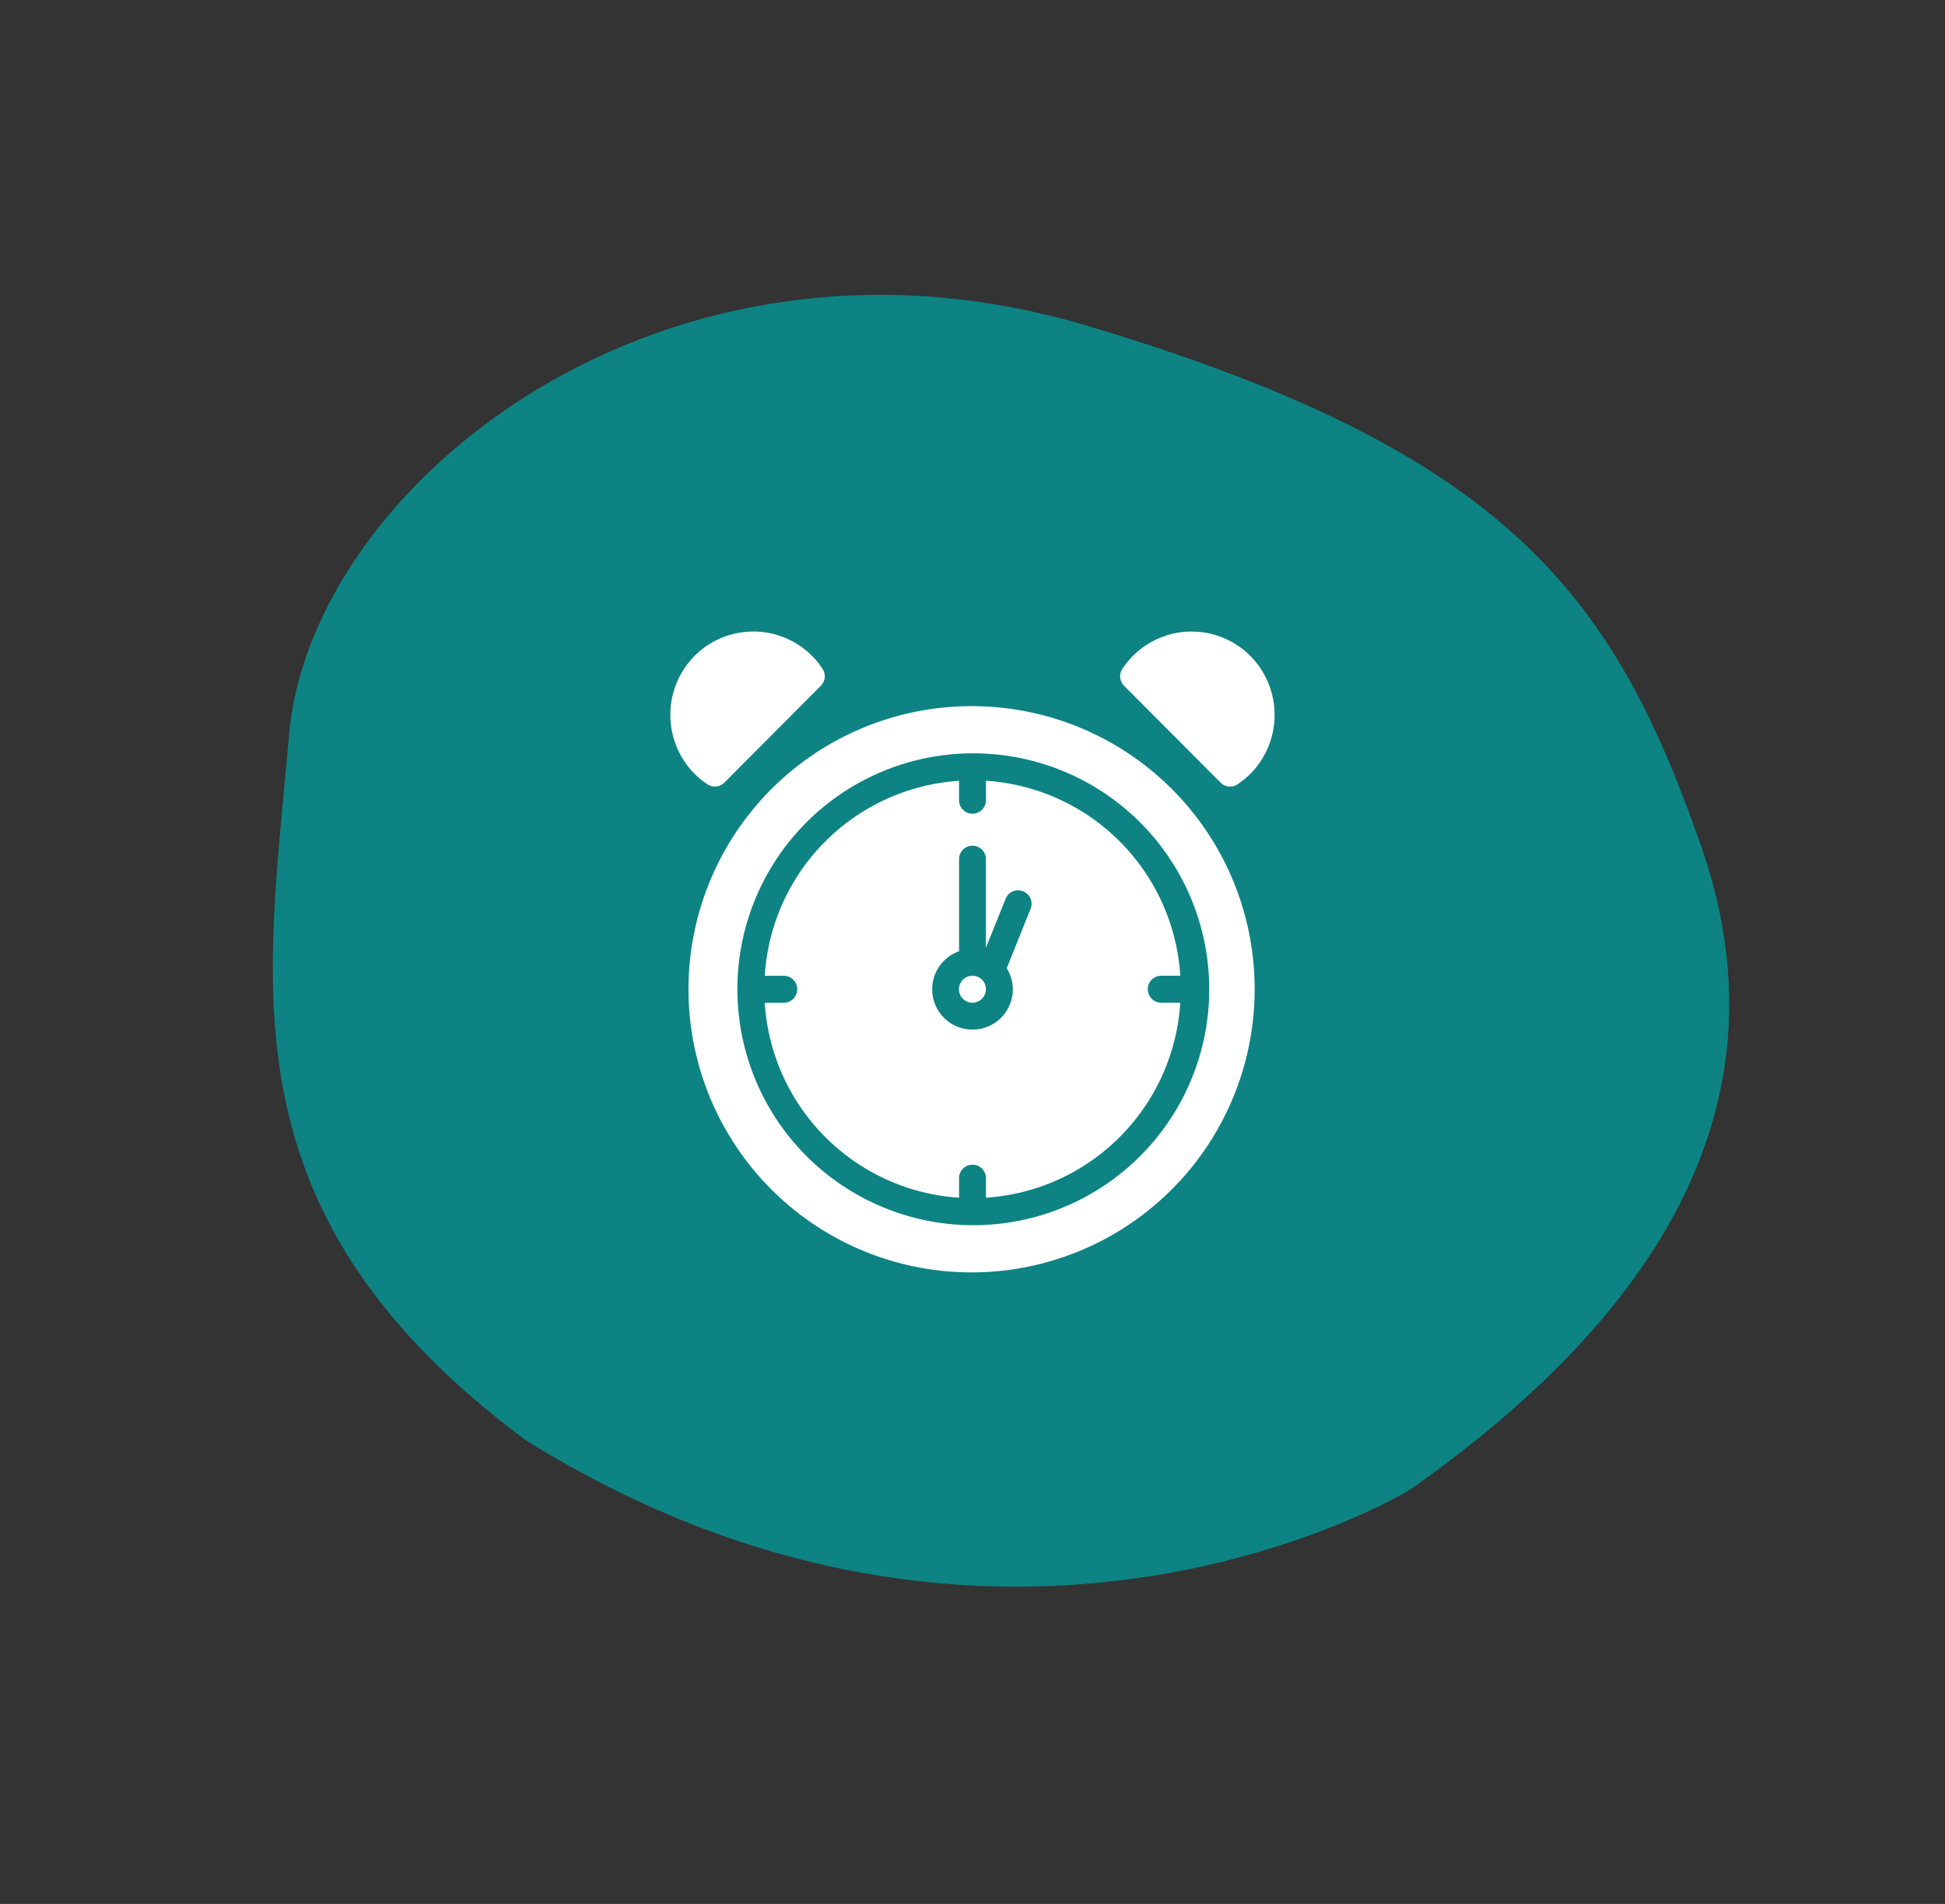<svg xmlns="http://www.w3.org/2000/svg" width="118.782" height="116.261" viewBox="0 0 118.782 116.261">
  <rect x="0" y="0" width="118.782" height="116.261" fill="#333333" stroke="none"/>
  <g id="Groupe_1521" data-name="Groupe 1521" transform="translate(-285.193 -688.079)">
    <path id="Tracé_2" data-name="Tracé 2" d="M77.909,9.732C64.992.091,54.748-3.658,29.073,4.385s-33.917,34.529-26.414,48S15.485,78.918,38.727,79.984C72.893,78.7,85.065,52.628,85.213,52.215,92.071,34.158,90.825,19.372,77.909,9.732Z" transform="matrix(0.829, 0.559, -0.559, 0.829, 329.919, 688.079)" fill="#0d8384"/>
    <g id="noun-alarm-clock-1996186" transform="translate(326.13 726.644)">
      <path id="Tracé_129" data-name="Tracé 129" d="M34.09,272.129h0a5.058,5.058,0,0,0-4.234,2.278.825.825,0,0,0,.106,1.036l5.89,5.91a.818.818,0,0,0,1.027.109,5.075,5.075,0,0,0,.793-.644l0,0a5.118,5.118,0,0,0,0-7.2,5.044,5.044,0,0,0-3.585-1.487Zm-26.775,0a5.043,5.043,0,0,0-3.585,1.486,5.118,5.118,0,0,0,0,7.2l0,0a5.078,5.078,0,0,0,.793.644.818.818,0,0,0,1.03-.109l5.887-5.91a.825.825,0,0,0,.106-1.036,5.057,5.057,0,0,0-4.234-2.278ZM20.7,276.684A17.288,17.288,0,1,0,37.934,293.97,17.268,17.268,0,0,0,20.7,276.684Zm0,2.881A14.407,14.407,0,1,1,6.346,293.971,14.393,14.393,0,0,1,20.7,279.565Zm-.82,1.677A12.718,12.718,0,0,0,8.016,293.148h1.2a.824.824,0,0,1,0,1.646h-1.2A12.721,12.721,0,0,0,19.882,306.7v-1.195a.821.821,0,1,1,1.642,0V306.7a12.724,12.724,0,0,0,11.868-11.909h-1.2a.824.824,0,0,1,0-1.646h1.2a12.722,12.722,0,0,0-11.869-11.906v1.191a.821.821,0,1,1-1.642,0Zm.808,3.963a.821.821,0,0,1,.833.835v5.4l1.2-2.981a.821.821,0,1,1,1.523.613l-1.452,3.618a2.429,2.429,0,0,1,.373,1.284,2.462,2.462,0,1,1-3.283-2.322V286.04a.822.822,0,0,1,.808-.835Zm.012,7.943a.823.823,0,1,0,.821.823A.81.81,0,0,0,20.7,293.148Z" transform="translate(-2.249 -272.129)" fill="#fff"/>
    </g>
  </g>
</svg>
